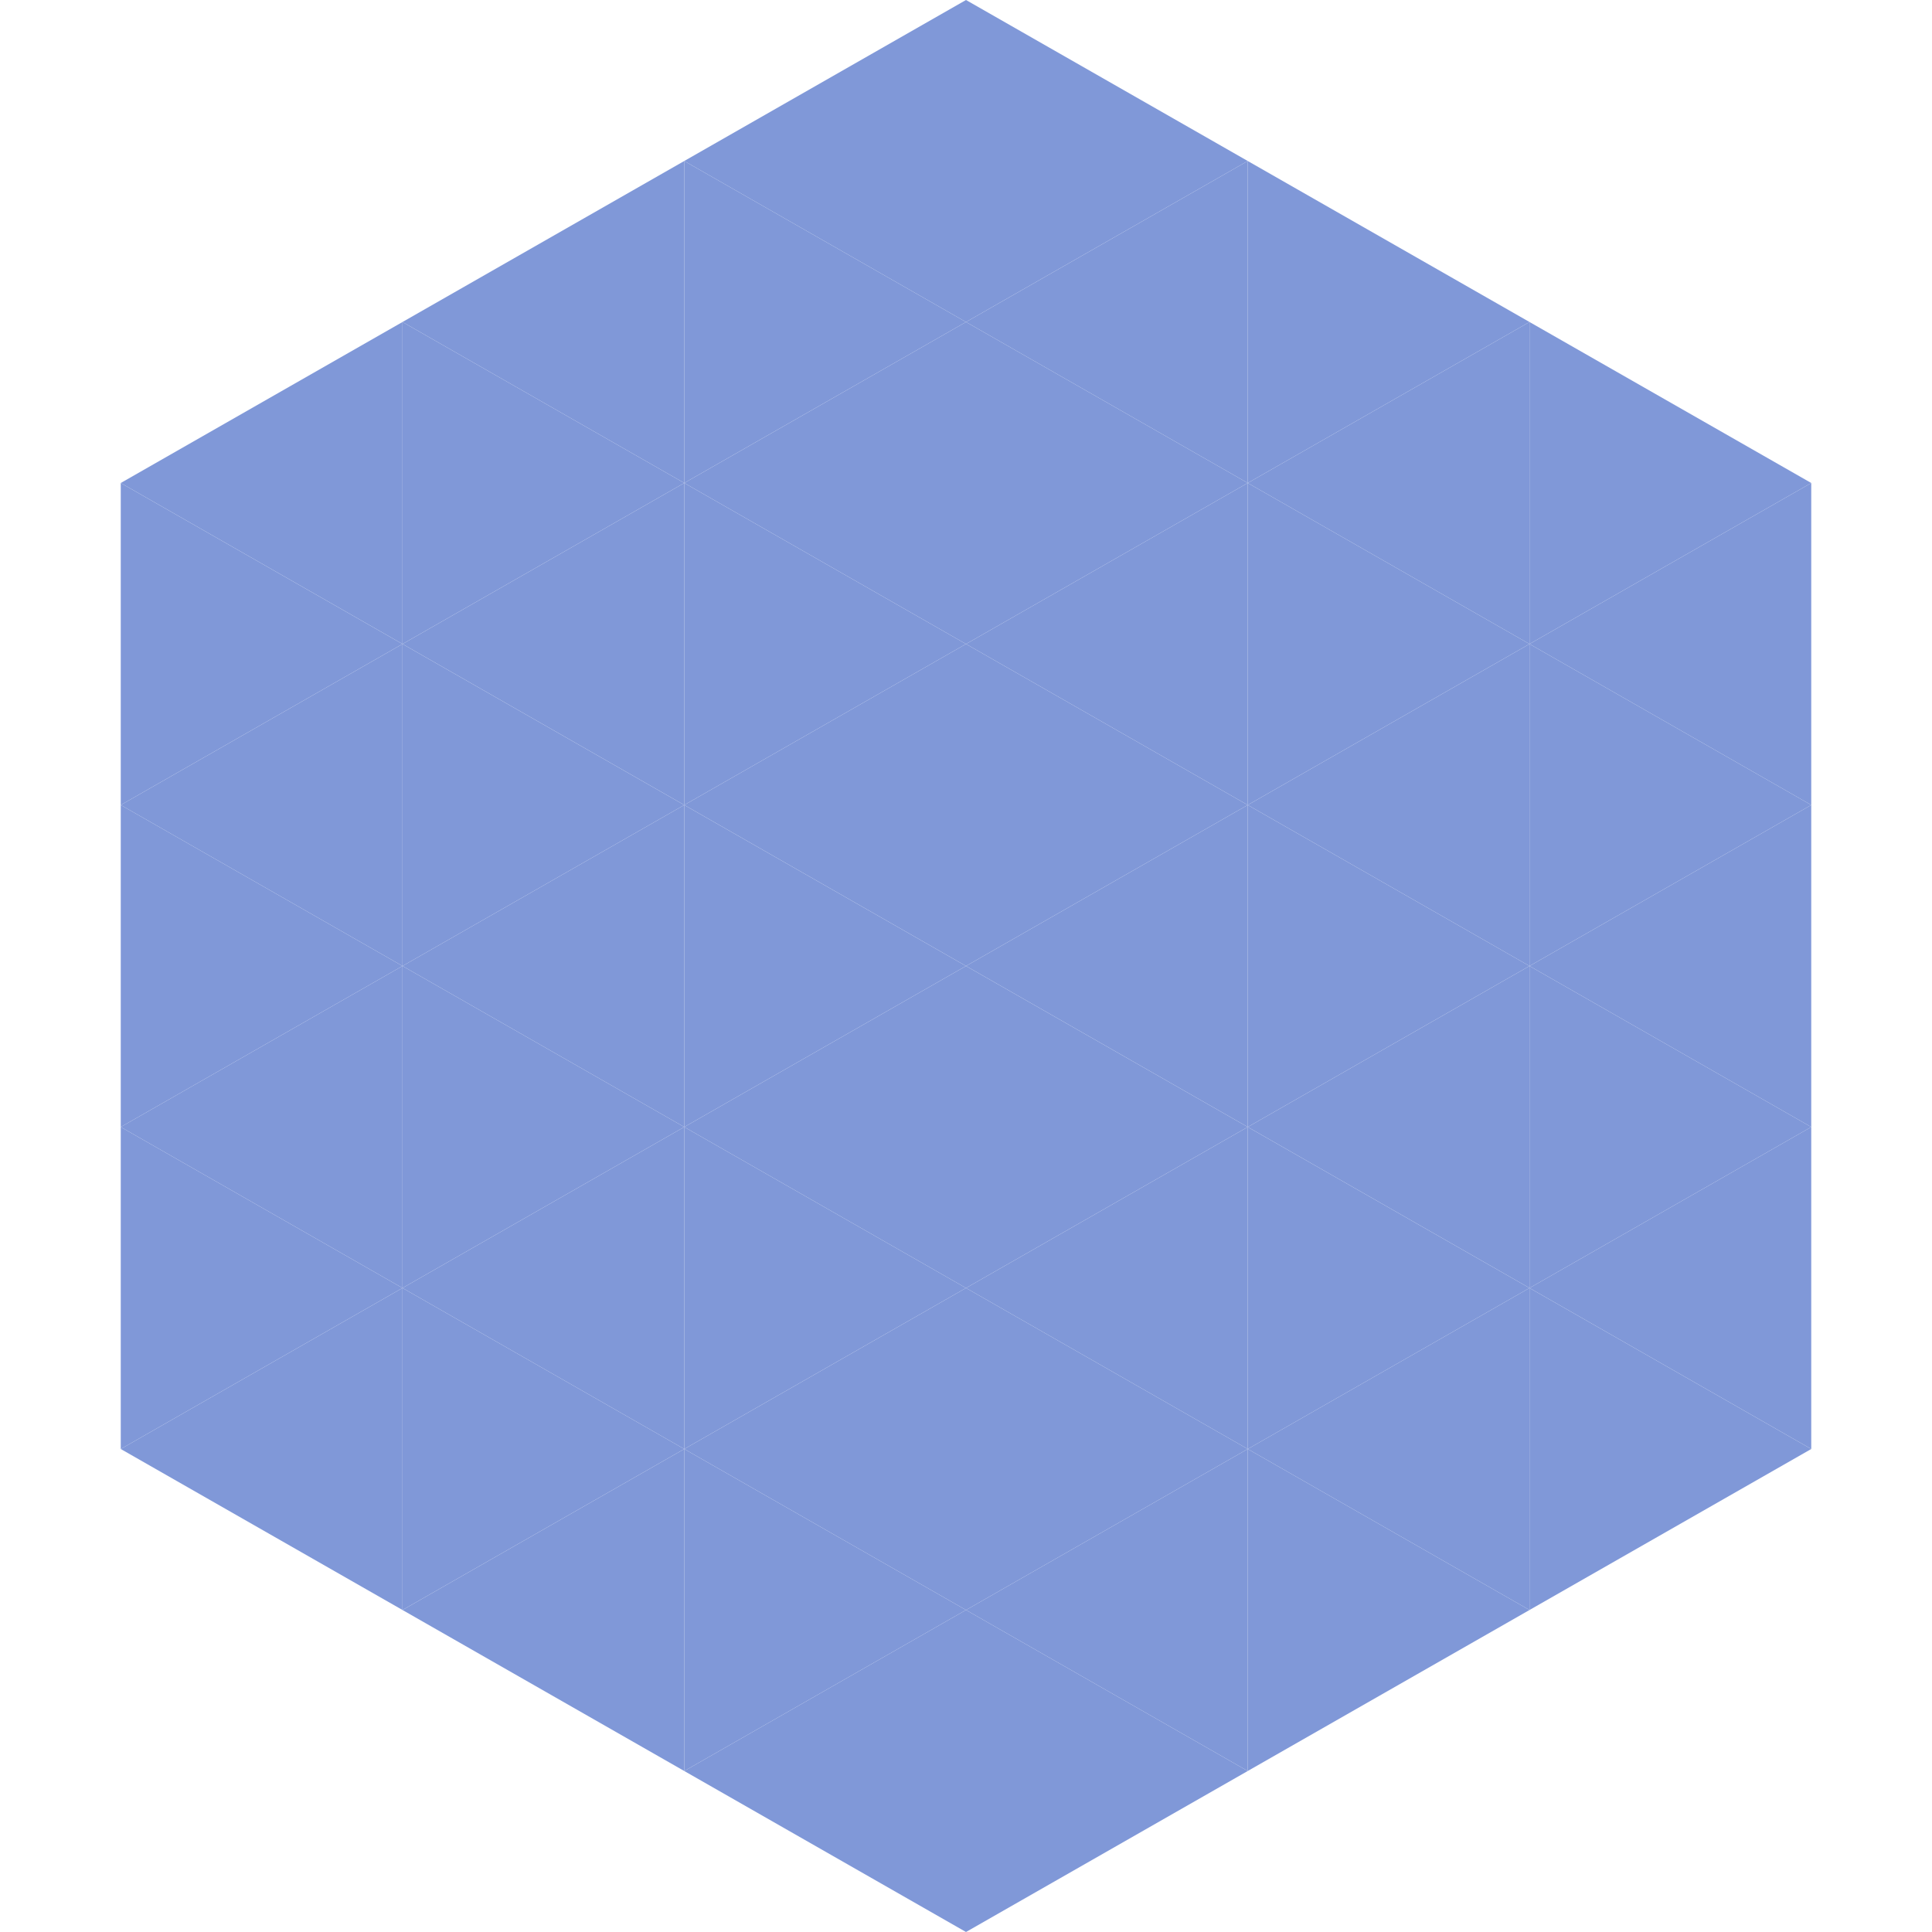 <?xml version="1.0"?>
<!-- Generated by SVGo -->
<svg width="240" height="240"
     xmlns="http://www.w3.org/2000/svg"
     xmlns:xlink="http://www.w3.org/1999/xlink">
<polygon points="50,40 15,60 50,80" style="fill:rgb(128,152,216)" />
<polygon points="190,40 225,60 190,80" style="fill:rgb(128,152,216)" />
<polygon points="15,60 50,80 15,100" style="fill:rgb(128,152,216)" />
<polygon points="225,60 190,80 225,100" style="fill:rgb(128,152,216)" />
<polygon points="50,80 15,100 50,120" style="fill:rgb(128,152,216)" />
<polygon points="190,80 225,100 190,120" style="fill:rgb(128,152,216)" />
<polygon points="15,100 50,120 15,140" style="fill:rgb(128,152,216)" />
<polygon points="225,100 190,120 225,140" style="fill:rgb(128,152,216)" />
<polygon points="50,120 15,140 50,160" style="fill:rgb(128,152,216)" />
<polygon points="190,120 225,140 190,160" style="fill:rgb(128,152,216)" />
<polygon points="15,140 50,160 15,180" style="fill:rgb(128,152,216)" />
<polygon points="225,140 190,160 225,180" style="fill:rgb(128,152,216)" />
<polygon points="50,160 15,180 50,200" style="fill:rgb(128,152,216)" />
<polygon points="190,160 225,180 190,200" style="fill:rgb(128,152,216)" />
<polygon points="15,180 50,200 15,220" style="fill:rgb(255,255,255); fill-opacity:0" />
<polygon points="225,180 190,200 225,220" style="fill:rgb(255,255,255); fill-opacity:0" />
<polygon points="50,0 85,20 50,40" style="fill:rgb(255,255,255); fill-opacity:0" />
<polygon points="190,0 155,20 190,40" style="fill:rgb(255,255,255); fill-opacity:0" />
<polygon points="85,20 50,40 85,60" style="fill:rgb(128,152,216)" />
<polygon points="155,20 190,40 155,60" style="fill:rgb(128,152,216)" />
<polygon points="50,40 85,60 50,80" style="fill:rgb(128,152,216)" />
<polygon points="190,40 155,60 190,80" style="fill:rgb(128,152,216)" />
<polygon points="85,60 50,80 85,100" style="fill:rgb(128,152,216)" />
<polygon points="155,60 190,80 155,100" style="fill:rgb(128,152,216)" />
<polygon points="50,80 85,100 50,120" style="fill:rgb(128,152,216)" />
<polygon points="190,80 155,100 190,120" style="fill:rgb(128,152,216)" />
<polygon points="85,100 50,120 85,140" style="fill:rgb(128,152,216)" />
<polygon points="155,100 190,120 155,140" style="fill:rgb(128,152,216)" />
<polygon points="50,120 85,140 50,160" style="fill:rgb(128,152,216)" />
<polygon points="190,120 155,140 190,160" style="fill:rgb(128,152,216)" />
<polygon points="85,140 50,160 85,180" style="fill:rgb(128,152,216)" />
<polygon points="155,140 190,160 155,180" style="fill:rgb(128,152,216)" />
<polygon points="50,160 85,180 50,200" style="fill:rgb(128,152,216)" />
<polygon points="190,160 155,180 190,200" style="fill:rgb(128,152,216)" />
<polygon points="85,180 50,200 85,220" style="fill:rgb(128,152,216)" />
<polygon points="155,180 190,200 155,220" style="fill:rgb(128,152,216)" />
<polygon points="120,0 85,20 120,40" style="fill:rgb(128,152,216)" />
<polygon points="120,0 155,20 120,40" style="fill:rgb(128,152,216)" />
<polygon points="85,20 120,40 85,60" style="fill:rgb(128,152,216)" />
<polygon points="155,20 120,40 155,60" style="fill:rgb(128,152,216)" />
<polygon points="120,40 85,60 120,80" style="fill:rgb(128,152,216)" />
<polygon points="120,40 155,60 120,80" style="fill:rgb(128,152,216)" />
<polygon points="85,60 120,80 85,100" style="fill:rgb(128,152,216)" />
<polygon points="155,60 120,80 155,100" style="fill:rgb(128,152,216)" />
<polygon points="120,80 85,100 120,120" style="fill:rgb(128,152,216)" />
<polygon points="120,80 155,100 120,120" style="fill:rgb(128,152,216)" />
<polygon points="85,100 120,120 85,140" style="fill:rgb(128,152,216)" />
<polygon points="155,100 120,120 155,140" style="fill:rgb(128,152,216)" />
<polygon points="120,120 85,140 120,160" style="fill:rgb(128,152,216)" />
<polygon points="120,120 155,140 120,160" style="fill:rgb(128,152,216)" />
<polygon points="85,140 120,160 85,180" style="fill:rgb(128,152,216)" />
<polygon points="155,140 120,160 155,180" style="fill:rgb(128,152,216)" />
<polygon points="120,160 85,180 120,200" style="fill:rgb(128,152,216)" />
<polygon points="120,160 155,180 120,200" style="fill:rgb(128,152,216)" />
<polygon points="85,180 120,200 85,220" style="fill:rgb(128,152,216)" />
<polygon points="155,180 120,200 155,220" style="fill:rgb(128,152,216)" />
<polygon points="120,200 85,220 120,240" style="fill:rgb(128,152,216)" />
<polygon points="120,200 155,220 120,240" style="fill:rgb(128,152,216)" />
<polygon points="85,220 120,240 85,260" style="fill:rgb(255,255,255); fill-opacity:0" />
<polygon points="155,220 120,240 155,260" style="fill:rgb(255,255,255); fill-opacity:0" />
</svg>
